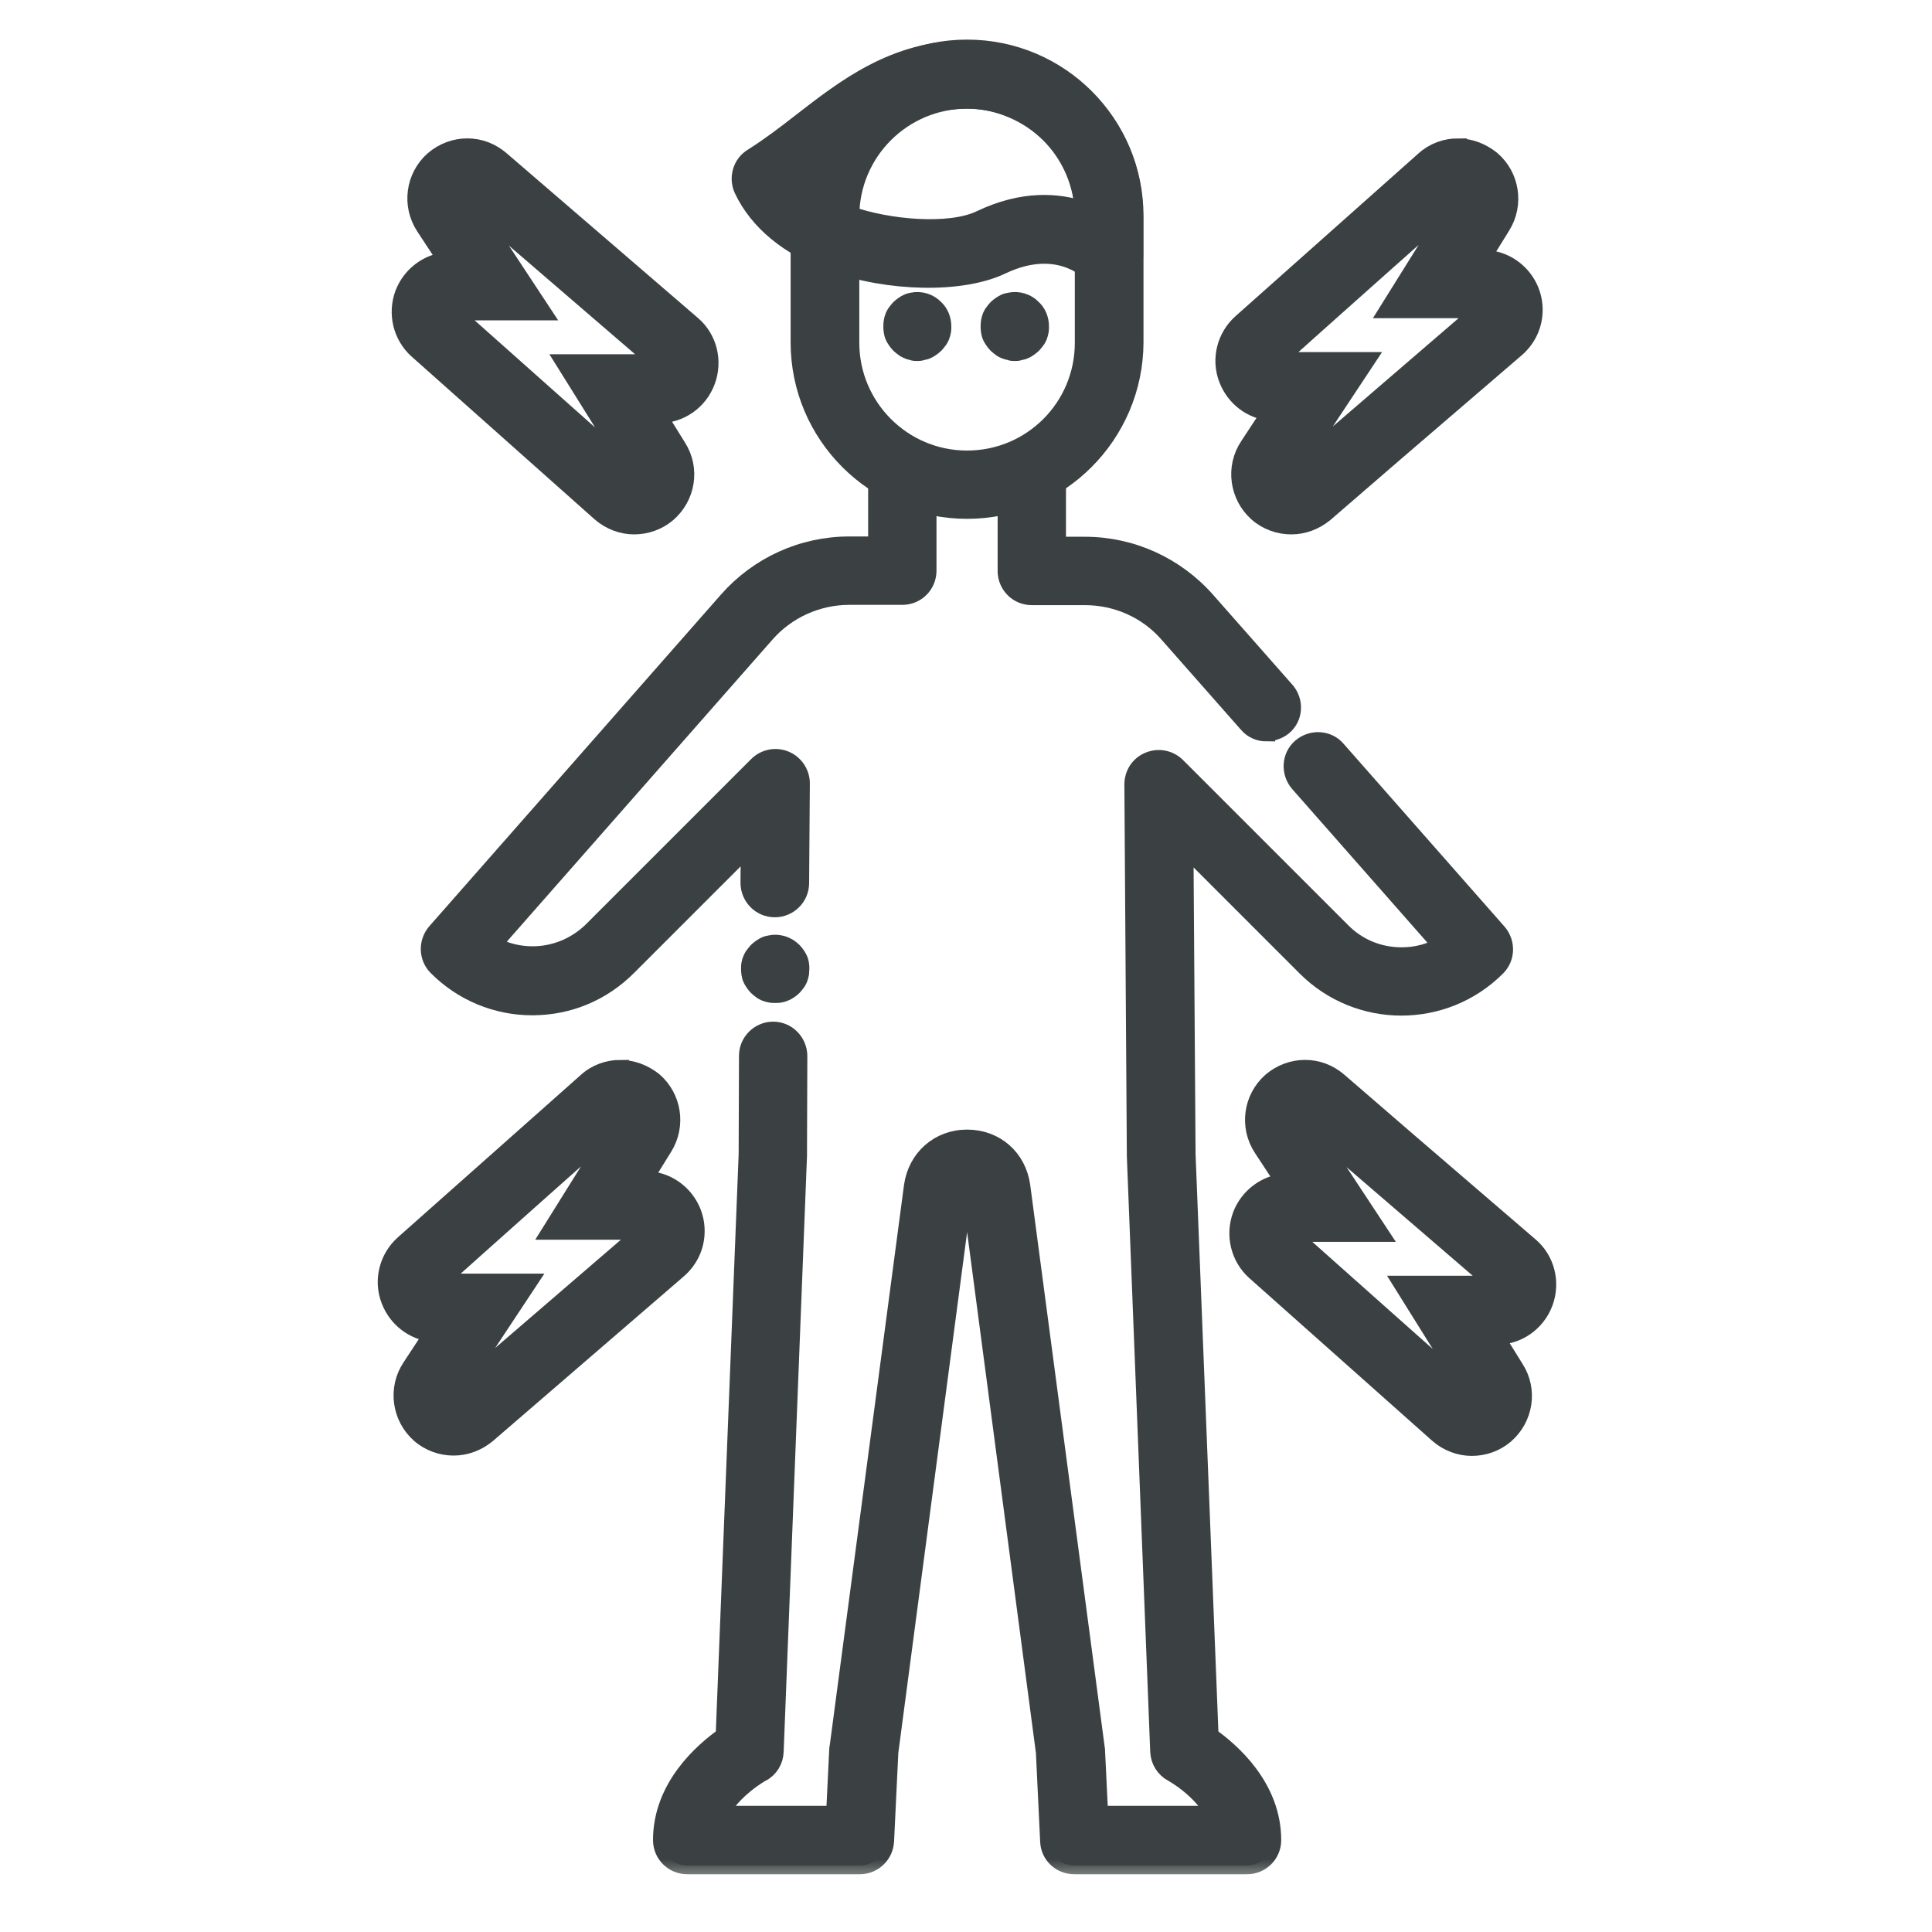 <svg fill="none" height="40" viewBox="0 0 40 40" width="40" xmlns="http://www.w3.org/2000/svg" xmlns:xlink="http://www.w3.org/1999/xlink"><mask id="a" fill="#000" height="39" maskUnits="userSpaceOnUse" width="26" x="7" y="0"><path d="m7 0h26v39h-26z" fill="#fff"/><path d="m11.024 20.841c-.747 0-1.451-.293-1.978-.821-.198-.198-.205-.513-.022-.725l6.037-6.865c.637-.725 1.553-1.143 2.521-1.143h.572v-1.502c0-.293.234-.528.528-.528s.527.234.527.528v2.03c0 .293-.234.528-.527.528h-1.099c-.659 0-1.29.286-1.722.777l-5.664 6.44c.249.139.535.212.828.212.462 0 .901-.183 1.231-.506l3.422-3.422c.154-.154.381-.198.579-.117.198.081.33.278.33.491l-.015 2.066c0 .293-.242.527-.527.527 0 0 0 0-.007 0-.293 0-.527-.242-.527-.535l.007-.777-2.506 2.506c-.535.542-1.238.835-1.986.835z" fill="#000"/><path d="m16.051 20.585c-.037 0-.073 0-.103-.007-.037-.007-.066-.015-.103-.029-.029-.015-.066-.029-.088-.051-.029-.022-.059-.044-.081-.066s-.044-.051-.066-.081c-.022-.029-.037-.059-.051-.088-.015-.029-.022-.066-.029-.103-.007-.037-.007-.073-.007-.103s0-.073.007-.103c.007-.037.015-.066.029-.095.015-.029.029-.066.051-.088.022-.029.044-.059.066-.081s.051-.044.081-.066.059-.037.088-.051c.029-.015.066-.022.103-.029.066-.015.139-.015.205 0 .037.007.066.015.095.029.029.015.066.029.095.051s.059.044.081.066c.022.022.044.051.066.081s.037.059.051.088c.015.029.022.066.029.095.007.037.007.073.007.103s-.007.073-.007.103c-.007.037-.015.066-.029.103-.015.029-.029.066-.051.088-.022.029-.044.059-.066.081-.022.022-.051.044-.081.066s-.059.037-.095.051c-.029.015-.066.022-.095.029-.029.007-.066.007-.103.007z" fill="#000"/><path d="m25.81 38.624h-3.568c-.286 0-.52-.22-.527-.506l-.088-1.839-1.531-11.591c-.007-.029-.007-.066-.073-.066-.066 0-.073.037-.073.066l-1.531 11.591-.088 1.839c-.015.286-.249.506-.528.506h-3.575c-.293 0-.528-.234-.528-.528 0-1.099.85-1.839 1.297-2.154l.476-12.046.007-2.037c0-.293.242-.527.527-.527.293 0 .528.242.528.535l-.007 2.044v.022l-.483 12.331c-.007.191-.11.359-.279.447-.007 0-.593.33-.872.857h2.389l.066-1.355c0-.015 0-.029.007-.044l1.539-11.613c.081-.579.542-.989 1.128-.989.586 0 1.048.403 1.128.989l1.539 11.613c0 .015 0 .029.007.044l.066 1.355h2.381c-.271-.528-.865-.857-.872-.857-.161-.088-.271-.257-.278-.447l-.484-12.331c0-.007 0-.015 0-.015l-.051-7.679c0-.212.124-.41.33-.491.198-.081.425-.037.579.117l3.422 3.422c.33.33.762.506 1.231.506.293 0 .579-.073.828-.212l-2.96-3.363c-.191-.22-.176-.557.044-.747.22-.191.557-.176.747.044l3.334 3.788c.183.212.176.527-.022.725-1.092 1.092-2.865 1.092-3.957 0l-2.506-2.506.044 6.375.476 12.046c.447.315 1.297 1.055 1.297 2.154 0 .293-.234.528-.535.528z" fill="#000"/><path d="m26.221 15.17c-.147 0-.293-.059-.396-.183l-1.641-1.861c-.432-.498-1.062-.777-1.722-.777h-1.099c-.293 0-.528-.234-.528-.528v-2.03c0-.293.234-.528.528-.528.293 0 .527.234.527.528v1.502h.572c.967 0 1.883.418 2.521 1.143l1.641 1.861c.191.22.176.557-.051.747-.103.081-.227.124-.352.124z" fill="#000"/><path d="m20.022 10.562c-1.912 0-3.473-1.553-3.473-3.473v-2.616c0-1.912 1.553-3.473 3.473-3.473s3.473 1.553 3.473 3.473v2.616c-.007 1.912-1.561 3.473-3.473 3.473zm0-8.492c-1.326 0-2.411 1.077-2.411 2.411v2.616c0 1.326 1.077 2.411 2.411 2.411s2.411-1.077 2.411-2.411v-2.616c-.007-1.334-1.084-2.411-2.411-2.411z" fill="#000"/><path d="m22.96 5.814c-.146 0-.286-.059-.388-.176-.066-.066-.711-.674-1.832-.139-.828.396-2.337.366-3.517-.059-.894-.322-1.531-.85-1.846-1.517-.11-.242-.029-.535.205-.674.337-.212.667-.462 1.004-.725.908-.703 1.934-1.509 3.429-1.509 1.671 0 3.473 1.326 3.473 3.473v.799c0 .22-.132.425-.337.506-.059.007-.124.022-.191.022zm-6.36-1.971c.278.293.667.484.989.601.799.286 2.074.396 2.704.095.887-.425 1.612-.366 2.139-.19-.073-1.414-1.282-2.279-2.403-2.279-1.136 0-1.934.623-2.777 1.282-.22.161-.432.33-.652.491z" fill="#000"/><path d="m21.011 7.294c-.037 0-.073-0-.103-.015-.037-.007-.066-.015-.103-.029-.029-.015-.066-.029-.088-.051-.029-.022-.059-.044-.081-.066s-.044-.051-.066-.081c-.022-.029-.037-.059-.051-.088-.015-.029-.022-.066-.029-.103-.007-.037-.007-.066-.007-.103 0-.037 0-.066.007-.103.007-.037.015-.066.029-.103.015-.029.029-.066.051-.088.022-.029.044-.059.066-.081s.051-.044.081-.066.059-.037.088-.051c.029-.015.066-.022.103-.029.176-.037.359.022.476.147.102.095.154.234.154.374 0 .037 0 .073-.007.103-.007.037-.015.066-.029.103-.015.029-.029.066-.051.088-.022.029-.044.059-.066.081-.022.022-.051.044-.081.066s-.059.037-.088.051c-.029.015-.066.022-.102.029-.037.015-.066.015-.103.015z" fill="#000"/><path d="m18.989 7.294c-.037 0-.073-0-.103-.015-.037-.007-.066-.015-.095-.029-.029-.015-.066-.029-.088-.051-.029-.022-.059-.044-.081-.066-.022-.022-.044-.051-.066-.081-.022-.029-.037-.059-.051-.088-.015-.029-.022-.066-.029-.103-.007-.037-.007-.066-.007-.103 0-.037 0-.066.007-.103.007-.037.015-.066.029-.103.015-.029.029-.066.051-.088.022-.029.044-.059.066-.081.022-.022.051-.044.081-.066.029-.022.059-.037.088-.051.029-.015.066-.022.095-.029.176-.037.359.022.476.147.102.095.154.234.154.374 0 .037 0 .073-.007.103-.007.037-.015.066-.029.103-.015.029-.029.066-.051.088-.022.029-.044.059-.066.081-.022.022-.051.044-.081.066-.029.022-.059.037-.088.051-.029.015-.066.022-.102.029-.037.015-.073.015-.103.015z" fill="#000"/><path d="m30.185 4.107-1.436 2.301h1.934c-.696.601-3.217 2.77-3.957 3.407l1.553-2.345c-.33 0-1.524 0-1.868 0 .659-.593 3.063-2.733 3.773-3.363zm0-1.062c-.249 0-.505.088-.703.271l-3.781 3.363c-.33.293-.447.762-.286 1.172.147.381.491.645.894.681l-.462.703c-.293.44-.212 1.033.183 1.385.198.176.454.264.703.264s.491-.088.696-.256l1.399-1.209 2.55-2.191c.234-.198.381-.484.381-.813 0-.586-.476-1.062-1.062-1.062h-.022l.418-.674c.278-.447.191-1.033-.212-1.377-.212-.169-.454-.256-.696-.256z" fill="#000"/><path d="m9.676 4.107c.74.637 3.261 2.806 3.957 3.407h-1.934l1.436 2.301c-.711-.63-3.114-2.77-3.781-3.363h1.868zm0-1.062c-.249 0-.498.088-.703.264-.396.352-.476.938-.183 1.385l.462.703c-.396.037-.747.3-.894.681-.154.41-.044.879.286 1.172l3.781 3.363c.198.176.454.271.703.271.242 0 .491-.081.689-.249.403-.344.498-.931.212-1.377l-.418-.674h.022c.447 0 .843-.278.996-.696.154-.418.037-.887-.3-1.172l-3.957-3.407c-.205-.176-.447-.264-.696-.264z" fill="#000"/><path d="m27.019 23.186c.74.637 3.261 2.806 3.957 3.407h-1.934l1.436 2.301c-.711-.63-3.114-2.77-3.781-3.363h1.868zm0-1.062c-.249 0-.498.088-.703.264-.396.352-.476.938-.183 1.385l.462.703c-.396.037-.747.3-.894.681-.154.41-.044.879.286 1.172l3.781 3.363c.198.176.454.271.703.271.242 0 .491-.081.689-.249.403-.344.498-.931.212-1.377l-.418-.674h.022c.447 0 .843-.279.997-.696s.037-.887-.3-1.172l-2.557-2.198-1.399-1.209c-.205-.176-.447-.264-.696-.264z" fill="#000"/><path d="m12.842 23.186-1.436 2.301h1.934c-.696.601-3.217 2.77-3.957 3.407l1.553-2.345c-.33 0-1.524 0-1.868 0 .659-.594 3.063-2.733 3.773-3.363zm0-1.062c-.249 0-.506.088-.703.271l-3.781 3.356c-.33.293-.447.762-.286 1.172.147.381.491.645.894.681l-.462.703c-.293.44-.212 1.033.183 1.385.198.176.454.264.703.264s.491-.088.696-.256l3.942-3.4c.234-.198.381-.483.381-.813 0-.586-.476-1.062-1.062-1.062h-.022l.418-.674c.278-.447.191-1.033-.212-1.377-.205-.161-.447-.249-.689-.249z" fill="#000"/></mask><g fill="#3b4142"><path d="m11.024 20.841c-.747 0-1.451-.293-1.978-.821-.198-.198-.205-.513-.022-.725l6.037-6.865c.637-.725 1.553-1.143 2.521-1.143h.572v-1.502c0-.293.234-.528.528-.528s.527.234.527.528v2.03c0 .293-.234.528-.527.528h-1.099c-.659 0-1.29.286-1.722.777l-5.664 6.44c.249.139.535.212.828.212.462 0 .901-.183 1.231-.506l3.422-3.422c.154-.154.381-.198.579-.117.198.081.33.278.33.491l-.015 2.066c0 .293-.242.527-.527.527 0 0 0 0-.007 0-.293 0-.527-.242-.527-.535l.007-.777-2.506 2.506c-.535.542-1.238.835-1.986.835z"/><path d="m16.051 20.585c-.037 0-.073 0-.103-.007-.037-.007-.066-.015-.103-.029-.029-.015-.066-.029-.088-.051-.029-.022-.059-.044-.081-.066s-.044-.051-.066-.081c-.022-.029-.037-.059-.051-.088-.015-.029-.022-.066-.029-.103-.007-.037-.007-.073-.007-.103s0-.073.007-.103c.007-.037.015-.066.029-.095.015-.029.029-.066.051-.088.022-.029.044-.059.066-.081s.051-.044.081-.066.059-.037.088-.051c.029-.015.066-.022.103-.029.066-.015.139-.015.205 0 .037.007.066.015.095.029.029.015.066.029.095.051s.059.044.081.066c.022.022.044.051.066.081s.037.059.051.088c.015.029.022.066.029.095.007.037.007.073.007.103s-.007.073-.007.103c-.007.037-.015.066-.029.103-.015.029-.029.066-.051.088-.022.029-.044.059-.066.081-.022.022-.051.044-.081.066s-.059.037-.095.051c-.029.015-.066.022-.095.029-.029.007-.066.007-.103.007z"/><path d="m25.81 38.624h-3.568c-.286 0-.52-.22-.527-.506l-.088-1.839-1.531-11.591c-.007-.029-.007-.066-.073-.066-.066 0-.073.037-.073.066l-1.531 11.591-.088 1.839c-.015.286-.249.506-.528.506h-3.575c-.293 0-.528-.234-.528-.528 0-1.099.85-1.839 1.297-2.154l.476-12.046.007-2.037c0-.293.242-.527.527-.527.293 0 .528.242.528.535l-.007 2.044v.022l-.483 12.331c-.007.191-.11.359-.279.447-.007 0-.593.33-.872.857h2.389l.066-1.355c0-.015 0-.029.007-.044l1.539-11.613c.081-.579.542-.989 1.128-.989.586 0 1.048.403 1.128.989l1.539 11.613c0 .015 0 .029.007.044l.066 1.355h2.381c-.271-.528-.865-.857-.872-.857-.161-.088-.271-.257-.278-.447l-.484-12.331c0-.007 0-.015 0-.015l-.051-7.679c0-.212.124-.41.33-.491.198-.081.425-.037.579.117l3.422 3.422c.33.33.762.506 1.231.506.293 0 .579-.073.828-.212l-2.96-3.363c-.191-.22-.176-.557.044-.747.22-.191.557-.176.747.044l3.334 3.788c.183.212.176.527-.022.725-1.092 1.092-2.865 1.092-3.957 0l-2.506-2.506.044 6.375.476 12.046c.447.315 1.297 1.055 1.297 2.154 0 .293-.234.528-.535.528z"/><path d="m26.221 15.17c-.147 0-.293-.059-.396-.183l-1.641-1.861c-.432-.498-1.062-.777-1.722-.777h-1.099c-.293 0-.528-.234-.528-.528v-2.03c0-.293.234-.528.528-.528.293 0 .527.234.527.528v1.502h.572c.967 0 1.883.418 2.521 1.143l1.641 1.861c.191.22.176.557-.051.747-.103.081-.227.124-.352.124z"/><path d="m20.022 10.562c-1.912 0-3.473-1.553-3.473-3.473v-2.616c0-1.912 1.553-3.473 3.473-3.473s3.473 1.553 3.473 3.473v2.616c-.007 1.912-1.561 3.473-3.473 3.473zm0-8.492c-1.326 0-2.411 1.077-2.411 2.411v2.616c0 1.326 1.077 2.411 2.411 2.411s2.411-1.077 2.411-2.411v-2.616c-.007-1.334-1.084-2.411-2.411-2.411z"/><path d="m22.96 5.814c-.146 0-.286-.059-.388-.176-.066-.066-.711-.674-1.832-.139-.828.396-2.337.366-3.517-.059-.894-.322-1.531-.85-1.846-1.517-.11-.242-.029-.535.205-.674.337-.212.667-.462 1.004-.725.908-.703 1.934-1.509 3.429-1.509 1.671 0 3.473 1.326 3.473 3.473v.799c0 .22-.132.425-.337.506-.059.007-.124.022-.191.022zm-6.36-1.971c.278.293.667.484.989.601.799.286 2.074.396 2.704.095.887-.425 1.612-.366 2.139-.19-.073-1.414-1.282-2.279-2.403-2.279-1.136 0-1.934.623-2.777 1.282-.22.161-.432.33-.652.491z"/><path d="m21.011 7.294c-.037 0-.073-0-.103-.015-.037-.007-.066-.015-.103-.029-.029-.015-.066-.029-.088-.051-.029-.022-.059-.044-.081-.066s-.044-.051-.066-.081c-.022-.029-.037-.059-.051-.088-.015-.029-.022-.066-.029-.103-.007-.037-.007-.066-.007-.103 0-.037 0-.066.007-.103.007-.037.015-.066.029-.103.015-.029.029-.066.051-.088.022-.029.044-.059.066-.081s.051-.044.081-.066.059-.037.088-.051c.029-.015.066-.022.103-.029.176-.037.359.022.476.147.102.095.154.234.154.374 0 .037 0 .073-.007.103-.007.037-.015.066-.029.103-.015.029-.029.066-.051.088-.022.029-.044.059-.066.081-.022.022-.051.044-.081.066s-.059.037-.088.051c-.029.015-.066.022-.102.029-.037.015-.066.015-.103.015z"/><path d="m18.989 7.294c-.037 0-.073-0-.103-.015-.037-.007-.066-.015-.095-.029-.029-.015-.066-.029-.088-.051-.029-.022-.059-.044-.081-.066-.022-.022-.044-.051-.066-.081-.022-.029-.037-.059-.051-.088-.015-.029-.022-.066-.029-.103-.007-.037-.007-.066-.007-.103 0-.037 0-.066.007-.103.007-.037.015-.066.029-.103.015-.029.029-.066.051-.088.022-.029.044-.059.066-.081.022-.022.051-.044.081-.066.029-.022.059-.037.088-.051.029-.015.066-.022.095-.029.176-.037.359.022.476.147.102.095.154.234.154.374 0 .037 0 .073-.007.103-.007.037-.015.066-.029.103-.015.029-.029.066-.051.088-.022.029-.044.059-.066.081-.022.022-.051.044-.081.066-.029.022-.059.037-.088.051-.029.015-.066.022-.102.029-.037.015-.073.015-.103.015z"/><path d="m30.185 4.107-1.436 2.301h1.934c-.696.601-3.217 2.77-3.957 3.407l1.553-2.345c-.33 0-1.524 0-1.868 0 .659-.593 3.063-2.733 3.773-3.363zm0-1.062c-.249 0-.505.088-.703.271l-3.781 3.363c-.33.293-.447.762-.286 1.172.147.381.491.645.894.681l-.462.703c-.293.44-.212 1.033.183 1.385.198.176.454.264.703.264s.491-.088.696-.256l1.399-1.209 2.55-2.191c.234-.198.381-.484.381-.813 0-.586-.476-1.062-1.062-1.062h-.022l.418-.674c.278-.447.191-1.033-.212-1.377-.212-.169-.454-.256-.696-.256z"/><path d="m9.676 4.107c.74.637 3.261 2.806 3.957 3.407h-1.934l1.436 2.301c-.711-.63-3.114-2.77-3.781-3.363h1.868zm0-1.062c-.249 0-.498.088-.703.264-.396.352-.476.938-.183 1.385l.462.703c-.396.037-.747.3-.894.681-.154.41-.044.879.286 1.172l3.781 3.363c.198.176.454.271.703.271.242 0 .491-.081.689-.249.403-.344.498-.931.212-1.377l-.418-.674h.022c.447 0 .843-.278.996-.696.154-.418.037-.887-.3-1.172l-3.957-3.407c-.205-.176-.447-.264-.696-.264z"/><path d="m27.019 23.186c.74.637 3.261 2.806 3.957 3.407h-1.934l1.436 2.301c-.711-.63-3.114-2.77-3.781-3.363h1.868zm0-1.062c-.249 0-.498.088-.703.264-.396.352-.476.938-.183 1.385l.462.703c-.396.037-.747.3-.894.681-.154.41-.044.879.286 1.172l3.781 3.363c.198.176.454.271.703.271.242 0 .491-.081.689-.249.403-.344.498-.931.212-1.377l-.418-.674h.022c.447 0 .843-.279.997-.696s.037-.887-.3-1.172l-2.557-2.198-1.399-1.209c-.205-.176-.447-.264-.696-.264z"/><path d="m12.842 23.186-1.436 2.301h1.934c-.696.601-3.217 2.77-3.957 3.407l1.553-2.345c-.33 0-1.524 0-1.868 0 .659-.594 3.063-2.733 3.773-3.363zm0-1.062c-.249 0-.506.088-.703.271l-3.781 3.356c-.33.293-.447.762-.286 1.172.147.381.491.645.894.681l-.462.703c-.293.44-.212 1.033.183 1.385.198.176.454.264.703.264s.491-.088.696-.256l3.942-3.4c.234-.198.381-.483.381-.813 0-.586-.476-1.062-1.062-1.062h-.022l.418-.674c.278-.447.191-1.033-.212-1.377-.205-.161-.447-.249-.689-.249z"/></g><path d="m11.024 20.841c-.747 0-1.451-.293-1.978-.821-.198-.198-.205-.513-.022-.725l6.037-6.865c.637-.725 1.553-1.143 2.521-1.143h.572v-1.502c0-.293.234-.528.528-.528s.527.234.527.528v2.03c0 .293-.234.528-.527.528h-1.099c-.659 0-1.29.286-1.722.777l-5.664 6.44c.249.139.535.212.828.212.462 0 .901-.183 1.231-.506l3.422-3.422c.154-.154.381-.198.579-.117.198.081.33.278.33.491l-.015 2.066c0 .293-.242.527-.527.527 0 0 0 0-.007 0-.293 0-.527-.242-.527-.535l.007-.777-2.506 2.506c-.535.542-1.238.835-1.986.835z" mask="url(#a)" stroke="#3b4142" stroke-width=".36"/><path d="m16.051 20.585c-.037 0-.073 0-.103-.007-.037-.007-.066-.015-.103-.029-.029-.015-.066-.029-.088-.051-.029-.022-.059-.044-.081-.066s-.044-.051-.066-.081c-.022-.029-.037-.059-.051-.088-.015-.029-.022-.066-.029-.103-.007-.037-.007-.073-.007-.103s0-.073.007-.103c.007-.037.015-.066.029-.095.015-.029.029-.066.051-.088.022-.029.044-.059.066-.081s.051-.044.081-.066.059-.037.088-.051c.029-.015.066-.022.103-.029.066-.015.139-.015.205 0 .037.007.066.015.095.029.029.015.066.029.095.051s.059.044.081.066c.022.022.044.051.066.081s.037.059.051.088c.015.029.022.066.029.095.007.037.007.073.007.103s-.007.073-.007.103c-.007.037-.015.066-.029.103-.015.029-.029.066-.051.088-.022.029-.044.059-.066.081-.022.022-.051.044-.081.066s-.059.037-.095.051c-.029.015-.066.022-.095.029-.029.007-.066.007-.103.007z" mask="url(#a)" stroke="#3b4142" stroke-width=".36"/><path d="m25.81 38.624h-3.568c-.286 0-.52-.22-.527-.506l-.088-1.839-1.531-11.591c-.007-.029-.007-.066-.073-.066-.066 0-.073.037-.073.066l-1.531 11.591-.088 1.839c-.015.286-.249.506-.528.506h-3.575c-.293 0-.528-.234-.528-.528 0-1.099.85-1.839 1.297-2.154l.476-12.046.007-2.037c0-.293.242-.527.527-.527.293 0 .528.242.528.535l-.007 2.044v.022l-.483 12.331c-.007.191-.11.359-.279.447-.007 0-.593.33-.872.857h2.389l.066-1.355c0-.015 0-.029.007-.044l1.539-11.613c.081-.579.542-.989 1.128-.989.586 0 1.048.403 1.128.989l1.539 11.613c0 .015 0 .029.007.044l.066 1.355h2.381c-.271-.528-.865-.857-.872-.857-.161-.088-.271-.257-.278-.447l-.484-12.331c0-.007 0-.015 0-.015l-.051-7.679c0-.212.124-.41.33-.491.198-.081.425-.037.579.117l3.422 3.422c.33.33.762.506 1.231.506.293 0 .579-.073.828-.212l-2.96-3.363c-.191-.22-.176-.557.044-.747.22-.191.557-.176.747.044l3.334 3.788c.183.212.176.527-.022.725-1.092 1.092-2.865 1.092-3.957 0l-2.506-2.506.044 6.375.476 12.046c.447.315 1.297 1.055 1.297 2.154 0 .293-.234.528-.535.528z" mask="url(#a)" stroke="#3b4142" stroke-width=".36"/><path d="m26.221 15.17c-.147 0-.293-.059-.396-.183l-1.641-1.861c-.432-.498-1.062-.777-1.722-.777h-1.099c-.293 0-.528-.234-.528-.528v-2.03c0-.293.234-.528.528-.528.293 0 .527.234.527.528v1.502h.572c.967 0 1.883.418 2.521 1.143l1.641 1.861c.191.22.176.557-.051.747-.103.081-.227.124-.352.124z" mask="url(#a)" stroke="#3b4142" stroke-width=".36"/><path d="m20.022 10.562c-1.912 0-3.473-1.553-3.473-3.473v-2.616c0-1.912 1.553-3.473 3.473-3.473s3.473 1.553 3.473 3.473v2.616c-.007 1.912-1.561 3.473-3.473 3.473zm0-8.492c-1.326 0-2.411 1.077-2.411 2.411v2.616c0 1.326 1.077 2.411 2.411 2.411s2.411-1.077 2.411-2.411v-2.616c-.007-1.334-1.084-2.411-2.411-2.411z" mask="url(#a)" stroke="#3b4142" stroke-width=".36"/><path d="m22.96 5.814c-.146 0-.286-.059-.388-.176-.066-.066-.711-.674-1.832-.139-.828.396-2.337.366-3.517-.059-.894-.322-1.531-.85-1.846-1.517-.11-.242-.029-.535.205-.674.337-.212.667-.462 1.004-.725.908-.703 1.934-1.509 3.429-1.509 1.671 0 3.473 1.326 3.473 3.473v.799c0 .22-.132.425-.337.506-.059.007-.124.022-.191.022zm-6.36-1.971c.278.293.667.484.989.601.799.286 2.074.396 2.704.095.887-.425 1.612-.366 2.139-.19-.073-1.414-1.282-2.279-2.403-2.279-1.136 0-1.934.623-2.777 1.282-.22.161-.432.33-.652.491z" mask="url(#a)" stroke="#3b4142" stroke-width=".36"/><path d="m21.011 7.294c-.037 0-.073-0-.103-.015-.037-.007-.066-.015-.103-.029-.029-.015-.066-.029-.088-.051-.029-.022-.059-.044-.081-.066s-.044-.051-.066-.081c-.022-.029-.037-.059-.051-.088-.015-.029-.022-.066-.029-.103-.007-.037-.007-.066-.007-.103 0-.037 0-.066.007-.103.007-.037.015-.066.029-.103.015-.029.029-.066.051-.088.022-.029.044-.059.066-.081s.051-.044.081-.066.059-.037.088-.051c.029-.015.066-.022.103-.029.176-.037.359.022.476.147.102.095.154.234.154.374 0 .037 0 .073-.007.103-.007.037-.015.066-.029.103-.015.029-.029.066-.051.088-.022.029-.044.059-.066.081-.022.022-.051.044-.081.066s-.059.037-.088.051c-.029.015-.066.022-.102.029-.037.015-.066.015-.103.015z" mask="url(#a)" stroke="#3b4142" stroke-width=".36"/><path d="m18.989 7.294c-.037 0-.073-0-.103-.015-.037-.007-.066-.015-.095-.029-.029-.015-.066-.029-.088-.051-.029-.022-.059-.044-.081-.066-.022-.022-.044-.051-.066-.081-.022-.029-.037-.059-.051-.088-.015-.029-.022-.066-.029-.103-.007-.037-.007-.066-.007-.103 0-.037 0-.066.007-.103.007-.037.015-.066.029-.103.015-.029.029-.066.051-.088.022-.029.044-.059.066-.081.022-.022.051-.044.081-.066.029-.022.059-.037.088-.051.029-.015.066-.022.095-.029.176-.037.359.022.476.147.102.095.154.234.154.374 0 .037 0 .073-.007.103-.007.037-.015.066-.029.103-.015.029-.029.066-.051.088-.022.029-.044.059-.066.081-.022.022-.051.044-.081.066-.029.022-.059.037-.088.051-.029.015-.066.022-.102.029-.037.015-.073.015-.103.015z" mask="url(#a)" stroke="#3b4142" stroke-width=".36"/><path d="m30.185 4.107-1.436 2.301h1.934c-.696.601-3.217 2.77-3.957 3.407l1.553-2.345c-.33 0-1.524 0-1.868 0 .659-.593 3.063-2.733 3.773-3.363zm0-1.062c-.249 0-.505.088-.703.271l-3.781 3.363c-.33.293-.447.762-.286 1.172.147.381.491.645.894.681l-.462.703c-.293.44-.212 1.033.183 1.385.198.176.454.264.703.264s.491-.088.696-.256l1.399-1.209 2.55-2.191c.234-.198.381-.484.381-.813 0-.586-.476-1.062-1.062-1.062h-.022l.418-.674c.278-.447.191-1.033-.212-1.377-.212-.169-.454-.256-.696-.256z" mask="url(#a)" stroke="#3b4142" stroke-width=".36"/><path d="m9.676 4.107c.74.637 3.261 2.806 3.957 3.407h-1.934l1.436 2.301c-.711-.63-3.114-2.77-3.781-3.363h1.868zm0-1.062c-.249 0-.498.088-.703.264-.396.352-.476.938-.183 1.385l.462.703c-.396.037-.747.3-.894.681-.154.41-.044.879.286 1.172l3.781 3.363c.198.176.454.271.703.271.242 0 .491-.081.689-.249.403-.344.498-.931.212-1.377l-.418-.674h.022c.447 0 .843-.278.996-.696.154-.418.037-.887-.3-1.172l-3.957-3.407c-.205-.176-.447-.264-.696-.264z" mask="url(#a)" stroke="#3b4142" stroke-width=".36"/><path d="m27.019 23.186c.74.637 3.261 2.806 3.957 3.407h-1.934l1.436 2.301c-.711-.63-3.114-2.77-3.781-3.363h1.868zm0-1.062c-.249 0-.498.088-.703.264-.396.352-.476.938-.183 1.385l.462.703c-.396.037-.747.3-.894.681-.154.41-.044.879.286 1.172l3.781 3.363c.198.176.454.271.703.271.242 0 .491-.081.689-.249.403-.344.498-.931.212-1.377l-.418-.674h.022c.447 0 .843-.279.997-.696s.037-.887-.3-1.172l-2.557-2.198-1.399-1.209c-.205-.176-.447-.264-.696-.264z" mask="url(#a)" stroke="#3b4142" stroke-width=".36"/><path d="m12.842 23.186-1.436 2.301h1.934c-.696.601-3.217 2.77-3.957 3.407l1.553-2.345c-.33 0-1.524 0-1.868 0 .659-.594 3.063-2.733 3.773-3.363zm0-1.062c-.249 0-.506.088-.703.271l-3.781 3.356c-.33.293-.447.762-.286 1.172.147.381.491.645.894.681l-.462.703c-.293.44-.212 1.033.183 1.385.198.176.454.264.703.264s.491-.088.696-.256l3.942-3.4c.234-.198.381-.483.381-.813 0-.586-.476-1.062-1.062-1.062h-.022l.418-.674c.278-.447.191-1.033-.212-1.377-.205-.161-.447-.249-.689-.249z" mask="url(#a)" stroke="#3b4142" stroke-width=".36"/></svg>